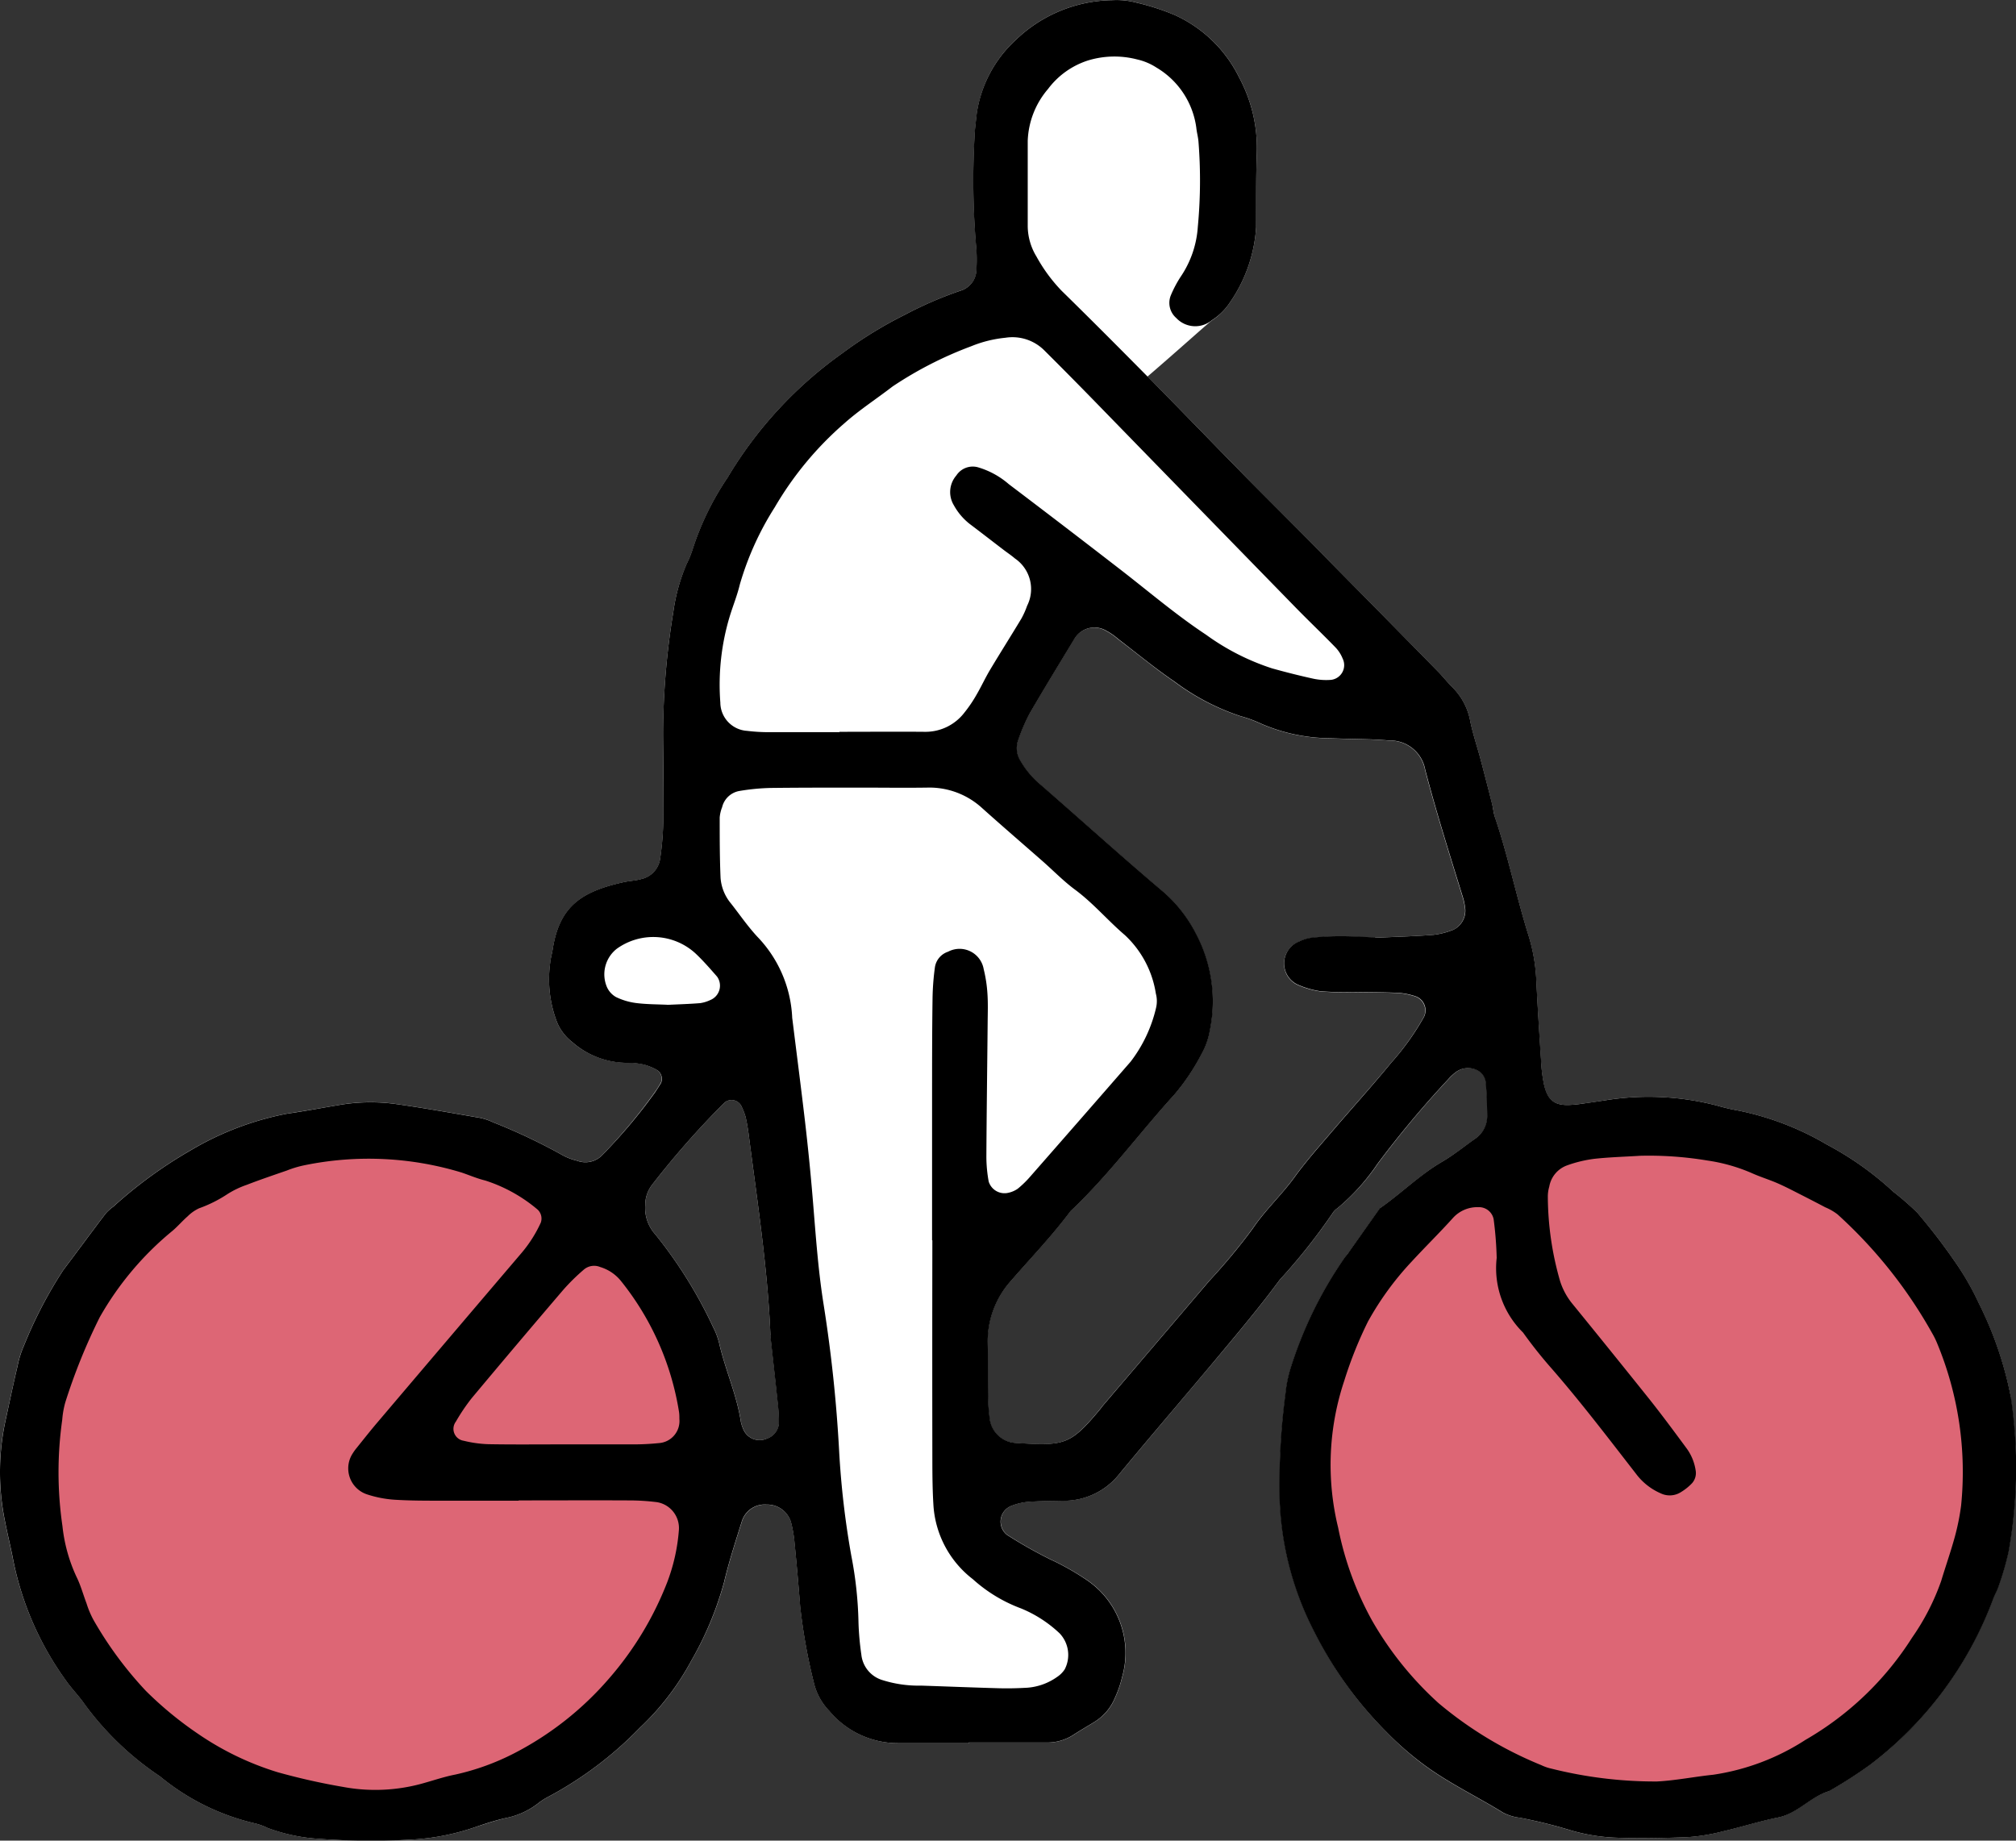<svg xmlns="http://www.w3.org/2000/svg" xmlns:xlink="http://www.w3.org/1999/xlink" width="65.867" height="60.138" viewBox="0 0 65.867 60.138"><rect x="0" y="0" width="65.867" height="60.138" fill="#333333" stroke="none"/><defs><clipPath id="a"><rect width="65.867" height="60.138" transform="translate(0 0)" fill="none"/></clipPath></defs><g transform="translate(0 0)"><g clip-path="url(#a)"><path d="M65.692,45.633a11.833,11.833,0,0,0-1.047-3.06,8.859,8.859,0,0,0-.81-1.4,18.884,18.884,0,0,0-1.2-1.556,8.972,8.972,0,0,0-.781-.682,10.238,10.238,0,0,0-2.169-1.54,9.335,9.335,0,0,0-2.913-1.114,6.353,6.353,0,0,1-.678-.16,8.856,8.856,0,0,0-3.684-.166c-.229.036-.458.072-.688.1a4.257,4.257,0,0,1-.462.048c-.488.013-.7-.166-.813-.65a4.892,4.892,0,0,1-.1-.8c-.058-.887-.115-1.775-.157-2.664a5.817,5.817,0,0,0-.269-1.477c-.39-1.254-.652-2.546-1.074-3.792-.049-.145-.059-.3-.1-.453q-.183-.73-.376-1.46c-.109-.411-.248-.815-.334-1.231a2.086,2.086,0,0,0-.578-1.113c-.165-.162-.307-.347-.469-.512q-1.787-1.819-3.577-3.633c-.9-.908-1.8-1.809-2.694-2.718-.948-.964-1.886-1.94-2.837-2.9-.13-.132-.263-.262-.394-.394,1.022-.879,1.94-1.71,2.1-1.832A2.021,2.021,0,0,0,40.1,10a4.857,4.857,0,0,0,.941-2.58c0-.812-.007-1.625.022-2.436a4.868,4.868,0,0,0-.577-2.455A4.337,4.337,0,0,0,38.36.482,7.7,7.7,0,0,0,37.147.089a2.51,2.51,0,0,0-.8-.084A4.633,4.633,0,0,0,33.2,1.292,4.067,4.067,0,0,0,31.916,3.7c-.028.269-.068.538-.075.808a25.392,25.392,0,0,0,.049,3.478,4.965,4.965,0,0,1,.015.809.723.723,0,0,1-.519.7,12.722,12.722,0,0,0-1.8.777,13.513,13.513,0,0,0-2.07,1.274,13.322,13.322,0,0,0-3.744,4.062,9.232,9.232,0,0,0-1.121,2.281,3.46,3.46,0,0,1-.215.539A5.987,5.987,0,0,0,22,19.989a24.663,24.663,0,0,0-.334,4.043c0,.928.019,1.856.007,2.784a9.611,9.611,0,0,1-.107,1.268.79.79,0,0,1-.608.637c-.183.056-.38.059-.568.1-1.389.306-2.108.79-2.329,2.187-.024.152-.069.3-.084.456A3.886,3.886,0,0,0,18.2,33.4a1.592,1.592,0,0,0,.484.637,2.725,2.725,0,0,0,1.8.684,2.361,2.361,0,0,1,.574.063,1.957,1.957,0,0,1,.421.184.342.342,0,0,1,.112.408c-.059.1-.12.2-.185.292A17.581,17.581,0,0,1,19.7,37.713a.765.765,0,0,1-.848.207,1.889,1.889,0,0,1-.535-.213,18.528,18.528,0,0,0-2.2-1.038,1.876,1.876,0,0,0-.554-.169c-.876-.152-1.753-.307-2.634-.431a6.012,6.012,0,0,0-1.85.032c-.573.1-1.143.2-1.718.287a9.776,9.776,0,0,0-3.125,1.189,14.581,14.581,0,0,0-2.526,1.837,1.627,1.627,0,0,0-.257.231c-.467.614-.924,1.236-1.388,1.853A14.082,14.082,0,0,0,.782,43.96a3.129,3.129,0,0,0-.209.662c-.14.6-.268,1.208-.4,1.813a7.949,7.949,0,0,0-.021,3.226c.09.456.2.907.288,1.363a10.072,10.072,0,0,0,1.723,3.891c.176.253.4.474.576.726a9.8,9.8,0,0,0,2.494,2.4,7.522,7.522,0,0,0,3.083,1.528,2.229,2.229,0,0,1,.436.156,5.853,5.853,0,0,0,1.7.356,23.054,23.054,0,0,0,3.132.014,7.665,7.665,0,0,0,1.929-.393c.33-.108.661-.219,1-.3a2.51,2.51,0,0,0,1.05-.466,2.1,2.1,0,0,1,.39-.25,12.086,12.086,0,0,0,2.949-2.23,8.558,8.558,0,0,0,1.688-2.2A10.9,10.9,0,0,0,23.66,51.7c.159-.676.376-1.339.584-2a.781.781,0,0,1,.807-.538.809.809,0,0,1,.793.565,4.124,4.124,0,0,1,.119.682q.1,1.04.184,2.08a18.566,18.566,0,0,0,.451,2.51,1.965,1.965,0,0,0,.5.9,2.93,2.93,0,0,0,2.238,1.056h2.322v-.021q1.277,0,2.553,0a1.566,1.566,0,0,0,.877-.259c.227-.149.463-.281.692-.426a1.676,1.676,0,0,0,.658-.79,3.541,3.541,0,0,0,.225-.657,2.871,2.871,0,0,0-1.139-3.173,8.472,8.472,0,0,0-1.209-.686,14.712,14.712,0,0,1-1.412-.8.551.551,0,0,1,.144-.944,1.889,1.889,0,0,1,.558-.134c.385-.028.773-.025,1.16-.035a2.3,2.3,0,0,0,1.812-.876c1.158-1.4,2.344-2.776,3.507-4.171.594-.713,1.185-1.43,1.735-2.176a19.018,19.018,0,0,0,1.725-2.175.54.54,0,0,1,.161-.162,6.935,6.935,0,0,0,1.314-1.453,32.748,32.748,0,0,1,2.305-2.756,1.827,1.827,0,0,1,.253-.237.676.676,0,0,1,.66-.077.5.5,0,0,1,.318.448c.031.346.04.694.045,1.041a.908.908,0,0,1-.421.784c-.347.246-.68.515-1.046.729-.739.432-1.343,1.041-2.041,1.525q-.5.708-1,1.415c-.045.063-.093.124-.141.185a13.31,13.31,0,0,0-1.777,3.63,4.187,4.187,0,0,0-.161.794,22.611,22.611,0,0,0-.2,3.122,10.131,10.131,0,0,0,1.135,4.686A12.772,12.772,0,0,0,45.3,56.59a10.081,10.081,0,0,0,1.219,1.071c.807.6,1.72,1.03,2.573,1.557a1.516,1.516,0,0,0,.55.17,16,16,0,0,1,1.688.418,6.147,6.147,0,0,0,1.369.232c.811.033,1.624.018,2.435-.015a6.194,6.194,0,0,0,1.143-.187c.6-.139,1.194-.333,1.8-.453.637-.126,1.045-.659,1.637-.85a.441.441,0,0,0,.1-.05,14.609,14.609,0,0,0,1.266-.816,12.072,12.072,0,0,0,4.028-5.417c.051-.145.136-.28.182-.426a9.545,9.545,0,0,0,.322-1.11,15.417,15.417,0,0,0,.073-5.081M25.046,47.005a.575.575,0,0,1-.762-.319,1.2,1.2,0,0,1-.073-.219c-.132-.883-.507-1.7-.708-2.564a2.332,2.332,0,0,0-.2-.54,14.776,14.776,0,0,0-1.893-3.035,1.291,1.291,0,0,1-.328-.958,1.085,1.085,0,0,1,.215-.649,28.283,28.283,0,0,1,2.369-2.691.359.359,0,0,1,.571.139,2.01,2.01,0,0,1,.124.323c.043.187.075.378.1.569.287,2.219.627,4.433.712,6.565.092.837.175,1.565.251,2.294.02.191.028.384.029.576a.567.567,0,0,1-.4.509M47.49,30.371a2.485,2.485,0,0,1-.667.173c-.617.048-1.236.064-1.907.094-.335-.012-.721-.037-1.108-.038a8.942,8.942,0,0,0-.926.044,1.33,1.33,0,0,0-.444.127.767.767,0,0,0-.073,1.394,2.816,2.816,0,0,0,.772.227,9.784,9.784,0,0,0,1.043.025c.5.008,1.006.006,1.509.028a2.389,2.389,0,0,1,.563.116.488.488,0,0,1,.264.67,8.4,8.4,0,0,1-1.078,1.506c-.613.746-1.264,1.46-1.892,2.195-.427.5-.867.992-1.252,1.523-.429.593-.969,1.089-1.381,1.7a19.831,19.831,0,0,1-1.407,1.694q-1.728,2.03-3.461,4.058c-.05.059-.094.123-.144.182-.954,1.137-1.148,1.155-2.732,1.058a.9.9,0,0,1-.844-.823,5.737,5.737,0,0,1-.05-.693c-.009-.58,0-1.16-.012-1.74a2.941,2.941,0,0,1,.745-2.021c.654-.762,1.357-1.482,1.956-2.291,1.242-1.169,2.248-2.549,3.392-3.806a7.148,7.148,0,0,0,.9-1.344,2.437,2.437,0,0,0,.265-.763,4.7,4.7,0,0,0-.453-3.152,4.516,4.516,0,0,0-1.051-1.358c-1.358-1.148-2.678-2.342-4.02-3.509a2.881,2.881,0,0,1-.668-.792.769.769,0,0,1-.071-.669,5.887,5.887,0,0,1,.364-.851c.484-.836.989-1.661,1.49-2.487a.764.764,0,0,1,1.028-.235,2,2,0,0,1,.379.263c.617.466,1.212.963,1.852,1.4A7.567,7.567,0,0,0,40.522,23.4a4.188,4.188,0,0,1,.654.238,5.73,5.73,0,0,0,2.254.485c.464.019.929.024,1.393.039.193.006.386.021.579.035a1.161,1.161,0,0,1,1.155.95c.37,1.42.817,2.819,1.247,4.223a2.04,2.04,0,0,1,.064.34.7.7,0,0,1-.378.665" fill="#fff"/><path d="M64.694,48.019A10.7,10.7,0,1,1,53.989,37.314,10.705,10.705,0,0,1,64.694,48.019" fill="#dd6675"/><path d="M22.666,48.019a10.705,10.705,0,1,1-10.7-10.705,10.705,10.705,0,0,1,10.7,10.705" fill="#dd6675"/><path d="M31.654,56.954H29.332A2.925,2.925,0,0,1,27.094,55.9a1.973,1.973,0,0,1-.5-.906,18.681,18.681,0,0,1-.451-2.509q-.081-1.041-.184-2.081a4.039,4.039,0,0,0-.119-.682.81.81,0,0,0-.793-.564.782.782,0,0,0-.807.537c-.208.664-.425,1.327-.584,2a10.911,10.911,0,0,1-1.069,2.562,8.606,8.606,0,0,1-1.689,2.2,12.058,12.058,0,0,1-2.949,2.229,2.155,2.155,0,0,0-.39.25,2.5,2.5,0,0,1-1.049.466c-.339.077-.67.187-1,.3a7.622,7.622,0,0,1-1.928.393,23.068,23.068,0,0,1-3.133-.014,5.819,5.819,0,0,1-1.7-.355,2.106,2.106,0,0,0-.436-.156,7.536,7.536,0,0,1-3.082-1.528,9.787,9.787,0,0,1-2.495-2.4c-.177-.253-.4-.474-.576-.727A10.059,10.059,0,0,1,.443,51.024c-.086-.456-.2-.907-.287-1.362a7.931,7.931,0,0,1,.02-3.226c.13-.6.257-1.211.4-1.814a3.148,3.148,0,0,1,.209-.662A14.154,14.154,0,0,1,2.066,41.5c.464-.616.921-1.238,1.388-1.853a1.574,1.574,0,0,1,.257-.23,14.529,14.529,0,0,1,2.526-1.837,9.778,9.778,0,0,1,3.125-1.19c.575-.083,1.145-.19,1.718-.287a6.081,6.081,0,0,1,1.851-.032c.88.124,1.757.28,2.634.432a1.907,1.907,0,0,1,.553.168,18.686,18.686,0,0,1,2.2,1.038,1.891,1.891,0,0,0,.535.214.765.765,0,0,0,.848-.208,17.374,17.374,0,0,0,1.712-2.041c.065-.1.126-.193.185-.292a.344.344,0,0,0-.112-.409,1.885,1.885,0,0,0-.421-.183,2.362,2.362,0,0,0-.574-.064,2.72,2.72,0,0,1-1.8-.684A1.585,1.585,0,0,1,18.2,33.4a3.9,3.9,0,0,1-.225-1.938c.015-.153.06-.3.084-.456.221-1.4.94-1.881,2.329-2.187.188-.041.386-.045.568-.1a.791.791,0,0,0,.608-.638,9.6,9.6,0,0,0,.107-1.267c.012-.928,0-1.856-.007-2.785A24.791,24.791,0,0,1,22,19.989a6,6,0,0,1,.432-1.56,3.354,3.354,0,0,0,.215-.538,9.222,9.222,0,0,1,1.121-2.282,13.345,13.345,0,0,1,3.744-4.062,13.548,13.548,0,0,1,2.071-1.273,12.512,12.512,0,0,1,1.8-.777.726.726,0,0,0,.518-.7,4.859,4.859,0,0,0-.015-.809,25.38,25.38,0,0,1-.049-3.477c.007-.27.047-.539.075-.808A4.073,4.073,0,0,1,33.2,1.293,4.632,4.632,0,0,1,36.344.006a2.51,2.51,0,0,1,.8.084A7.7,7.7,0,0,1,38.36.482a4.341,4.341,0,0,1,2.126,2.05,4.86,4.86,0,0,1,.577,2.455c-.029.812-.019,1.625-.022,2.437A4.856,4.856,0,0,1,40.1,10a1.986,1.986,0,0,1-.51.466.85.85,0,0,1-1.159-.076.654.654,0,0,1-.179-.737,3.772,3.772,0,0,1,.324-.613,3.281,3.281,0,0,0,.559-1.628,16.043,16.043,0,0,0,.022-2.781c-.012-.154-.055-.3-.071-.458a2.7,2.7,0,0,0-1.3-1.964,1.944,1.944,0,0,0-.637-.268,2.951,2.951,0,0,0-1.606.036,2.635,2.635,0,0,0-1.3.928,2.75,2.75,0,0,0-.665,1.7c0,.928,0,1.856,0,2.784a1.937,1.937,0,0,0,.285.992A5.257,5.257,0,0,0,34.685,9.5c1.077,1.055,2.139,2.125,3.2,3.2.95.962,1.888,1.937,2.836,2.9.9.909,1.8,1.81,2.694,2.717q1.791,1.813,3.577,3.633c.162.166.305.351.47.513a2.088,2.088,0,0,1,.577,1.113c.086.415.225.82.334,1.231q.193.728.377,1.459c.037.15.047.308.1.454.422,1.246.684,2.537,1.074,3.792a5.8,5.8,0,0,1,.269,1.477c.042.888.1,1.776.158,2.664a4.8,4.8,0,0,0,.1.8c.116.483.326.663.813.649a4.254,4.254,0,0,0,.462-.047c.23-.031.459-.067.688-.1a8.839,8.839,0,0,1,3.684.167,6.348,6.348,0,0,0,.678.159,9.337,9.337,0,0,1,2.913,1.115,10.238,10.238,0,0,1,2.169,1.54,8.983,8.983,0,0,1,.781.681,18.9,18.9,0,0,1,1.2,1.557,8.821,8.821,0,0,1,.811,1.4,11.845,11.845,0,0,1,1.047,3.06,15.439,15.439,0,0,1-.074,5.08,9.489,9.489,0,0,1-.322,1.11c-.046.147-.13.281-.182.426a12.072,12.072,0,0,1-4.028,5.417,14.619,14.619,0,0,1-1.266.817.438.438,0,0,1-.1.049c-.592.192-1,.724-1.637.851-.6.12-1.2.313-1.8.452a6.292,6.292,0,0,1-1.144.188c-.81.033-1.624.047-2.435.014a6.089,6.089,0,0,1-1.369-.231,15.755,15.755,0,0,0-1.688-.418,1.537,1.537,0,0,1-.55-.171c-.853-.527-1.766-.958-2.573-1.556A10.168,10.168,0,0,1,45.3,56.591a12.76,12.76,0,0,1-2.363-3.282,10.131,10.131,0,0,1-1.135-4.686,22.789,22.789,0,0,1,.2-3.122,4.192,4.192,0,0,1,.161-.793,13.3,13.3,0,0,1,1.777-3.631c.048-.061.1-.121.141-.184l1-1.416c.7-.484,1.3-1.092,2.041-1.524.366-.214.7-.484,1.046-.73a.9.9,0,0,0,.421-.783c-.005-.348-.014-.7-.045-1.041a.5.5,0,0,0-.318-.448.674.674,0,0,0-.66.077,1.713,1.713,0,0,0-.253.237,32.971,32.971,0,0,0-2.305,2.756A6.93,6.93,0,0,1,43.7,39.473a.543.543,0,0,0-.161.163,19.106,19.106,0,0,1-1.725,2.175c-.55.746-1.141,1.463-1.735,2.175-1.163,1.4-2.349,2.771-3.506,4.171a2.307,2.307,0,0,1-1.813.877c-.387.01-.775.007-1.16.035a1.919,1.919,0,0,0-.558.133.551.551,0,0,0-.144.944,14.939,14.939,0,0,0,1.412.8,8.323,8.323,0,0,1,1.209.686A2.871,2.871,0,0,1,36.659,54.8a3.531,3.531,0,0,1-.225.656,1.683,1.683,0,0,1-.657.791c-.23.144-.466.277-.693.425a1.563,1.563,0,0,1-.876.26H31.654v.021M53.583,37.762c-.5.032-1.006.045-1.5.1a4.147,4.147,0,0,0-.9.22.9.9,0,0,0-.565.687,1.154,1.154,0,0,0-.047.343,10.073,10.073,0,0,0,.4,2.744,2.242,2.242,0,0,0,.377.711q1.281,1.572,2.548,3.156c.408.514.8,1.044,1.188,1.57a1.622,1.622,0,0,1,.315.739.5.5,0,0,1-.119.431,1.748,1.748,0,0,1-.359.287.679.679,0,0,1-.664.04,2,2,0,0,1-.805-.638c-.9-1.158-1.789-2.328-2.754-3.436a14.694,14.694,0,0,1-.936-1.178A2.95,2.95,0,0,1,48.9,41.1a11.736,11.736,0,0,0-.1-1.268.488.488,0,0,0-.5-.391,1.073,1.073,0,0,0-.823.346c-.439.488-.909.948-1.354,1.431a9.769,9.769,0,0,0-1.428,1.959,13.178,13.178,0,0,0-.774,1.932,8.667,8.667,0,0,0-.2,4.807A10.442,10.442,0,0,0,44.83,52.95,11,11,0,0,0,47,55.645a12.547,12.547,0,0,0,3.359,2.027,1.481,1.481,0,0,0,.328.113,13.924,13.924,0,0,0,3.446.42c.616-.031,1.226-.157,1.841-.22a7.57,7.57,0,0,0,3.015-1.14,10.079,10.079,0,0,0,3.482-3.338,7.652,7.652,0,0,0,.951-1.852c.145-.481.312-.955.445-1.439a7.691,7.691,0,0,0,.206-1.021,10.96,10.96,0,0,0-.793-5.332,2.657,2.657,0,0,0-.156-.311,15.308,15.308,0,0,0-3.089-3.877,1.8,1.8,0,0,0-.4-.23c-.238-.126-.478-.25-.718-.372-.275-.139-.547-.284-.829-.408s-.581-.213-.862-.341a5.662,5.662,0,0,0-1.447-.408,11.628,11.628,0,0,0-2.2-.154M16.946,49.022v.009c-.851,0-1.7,0-2.554,0-.5,0-1.007,0-1.508-.032a3.657,3.657,0,0,1-.9-.177.894.894,0,0,1-.459-1.338,1.746,1.746,0,0,1,.136-.187c.218-.271.433-.544.658-.809q2.364-2.785,4.732-5.564a4.243,4.243,0,0,0,.617-.976.4.4,0,0,0-.1-.425,5,5,0,0,0-1.711-.952c-.262-.064-.514-.172-.77-.26a10.429,10.429,0,0,0-5.162-.235,3.427,3.427,0,0,0-.554.168c-.439.152-.878.3-1.311.468a2.991,2.991,0,0,0-.626.3,4.306,4.306,0,0,1-.93.466,1.307,1.307,0,0,0-.372.261c-.174.152-.325.33-.5.478a10.068,10.068,0,0,0-2.374,2.821,19.116,19.116,0,0,0-1.125,2.782,2.906,2.906,0,0,0-.1.57,12.181,12.181,0,0,0,.007,3.469A5.224,5.224,0,0,0,2.5,51.52c.137.274.217.577.327.866a3.026,3.026,0,0,0,.223.533,12.213,12.213,0,0,0,1.716,2.326,11.787,11.787,0,0,0,1.7,1.4,9.532,9.532,0,0,0,2.6,1.256,21.209,21.209,0,0,0,2.15.483,5.743,5.743,0,0,0,2.644-.13c.335-.094.667-.207,1.008-.273a7.933,7.933,0,0,0,1.951-.707,10.357,10.357,0,0,0,3.07-2.422A10.672,10.672,0,0,0,21.8,51.695,6.081,6.081,0,0,0,22.18,50a.858.858,0,0,0-.711-.92,7.316,7.316,0,0,0-.925-.058c-1.2-.006-2.4,0-3.6,0m13.509-8.5h0q0-2.318,0-4.637c0-1.082,0-2.164.015-3.246a8.373,8.373,0,0,1,.078-1.038.633.633,0,0,1,.429-.506.8.8,0,0,1,1.165.573,4.5,4.5,0,0,1,.122.8c.021.308.01.618.007.927-.014,1.469-.034,2.937-.042,4.406a4.583,4.583,0,0,0,.075.8.541.541,0,0,0,.634.372.854.854,0,0,0,.315-.134,3.267,3.267,0,0,0,.411-.4q1.644-1.874,3.279-3.753a4.6,4.6,0,0,0,.832-1.766.948.948,0,0,0-.009-.458,3.3,3.3,0,0,0-1.012-1.91c-.556-.474-1.028-1.039-1.621-1.479-.371-.274-.7-.611-1.044-.916-.667-.586-1.341-1.165-2-1.756a2.549,2.549,0,0,0-1.8-.668c-.734.011-1.469,0-2.2,0-.966,0-1.933,0-2.9.011a7.04,7.04,0,0,0-1.035.1.705.705,0,0,0-.559.53,1.155,1.155,0,0,0-.079.337c0,.655,0,1.312.028,1.967a1.473,1.473,0,0,0,.343.844c.286.364.545.745.863,1.087a4.071,4.071,0,0,1,1.133,2.6c0,.039.006.077.011.116.138,1.112.282,2.223.412,3.336q.127,1.094.223,2.191c.111,1.27.184,2.543.388,3.805a46.508,46.508,0,0,1,.5,4.725,28.213,28.213,0,0,0,.4,3.453,12.624,12.624,0,0,1,.234,2.187,9.306,9.306,0,0,0,.093,1.038.974.974,0,0,0,.7.836,3.911,3.911,0,0,0,1.256.177c.85.028,1.7.063,2.549.086.309.008.619,0,.927-.018a1.934,1.934,0,0,0,.969-.355.869.869,0,0,0,.243-.244,1.023,1.023,0,0,0-.166-1.177,4.087,4.087,0,0,0-1.26-.814,4.885,4.885,0,0,1-1.576-.956A3.31,3.31,0,0,1,30.5,49.22c-.033-.5-.037-1-.038-1.505q-.006-3.594,0-7.189m14.462-9.887c.67-.031,1.289-.047,1.907-.095a2.451,2.451,0,0,0,.666-.173.694.694,0,0,0,.378-.664,2.157,2.157,0,0,0-.063-.341c-.431-1.4-.877-2.8-1.248-4.223a1.162,1.162,0,0,0-1.155-.95c-.193-.013-.386-.028-.579-.035-.464-.015-.929-.02-1.393-.039a5.729,5.729,0,0,1-2.254-.484,4.089,4.089,0,0,0-.654-.238,7.567,7.567,0,0,1-2.149-1.125c-.639-.433-1.235-.929-1.852-1.4a2.042,2.042,0,0,0-.379-.263.764.764,0,0,0-1.028.236c-.5.826-1.006,1.65-1.49,2.486a5.947,5.947,0,0,0-.364.852.767.767,0,0,0,.071.668,2.881,2.881,0,0,0,.668.792c1.342,1.168,2.662,2.362,4.02,3.51a4.544,4.544,0,0,1,1.052,1.357,4.711,4.711,0,0,1,.452,3.153,2.415,2.415,0,0,1-.265.762,7.155,7.155,0,0,1-.9,1.345c-1.144,1.257-2.15,2.637-3.392,3.806-.6.809-1.3,1.529-1.956,2.29a2.941,2.941,0,0,0-.745,2.021c.011.58,0,1.16.013,1.74a5.542,5.542,0,0,0,.049.694.9.9,0,0,0,.844.822c1.584.1,1.778.079,2.732-1.058.05-.059.094-.123.144-.182q1.731-2.028,3.461-4.058a19.6,19.6,0,0,0,1.407-1.693c.412-.612.952-1.108,1.381-1.7.385-.531.826-1.022,1.252-1.522.628-.735,1.279-1.45,1.892-2.2a8.389,8.389,0,0,0,1.078-1.505.487.487,0,0,0-.264-.67,2.293,2.293,0,0,0-.563-.116c-.5-.023-1.006-.021-1.509-.028a10.061,10.061,0,0,1-1.043-.025,2.834,2.834,0,0,1-.771-.227.767.767,0,0,1,.073-1.4,1.318,1.318,0,0,1,.443-.127,9.229,9.229,0,0,1,.926-.044c.387,0,.773.026,1.109.039m-17.5-6.7v-.017c.928,0,1.855-.008,2.783,0a1.6,1.6,0,0,0,1.305-.634,4.29,4.29,0,0,0,.388-.572c.156-.266.284-.548.442-.813.336-.562.688-1.116,1.025-1.677a2.663,2.663,0,0,0,.189-.422,1.21,1.21,0,0,0-.4-1.547c-.115-.1-.247-.186-.369-.28-.369-.281-.734-.566-1.105-.845a2,2,0,0,1-.52-.613.828.828,0,0,1,.081-.971.639.639,0,0,1,.706-.269,2.7,2.7,0,0,1,1.009.552q1.8,1.362,3.586,2.744c.948.73,1.857,1.513,2.857,2.174a7.717,7.717,0,0,0,2.157,1.1c.447.125.9.239,1.35.338a2.038,2.038,0,0,0,.573.038.484.484,0,0,0,.385-.694,1.141,1.141,0,0,0-.251-.383c-.43-.443-.879-.869-1.31-1.312q-3.277-3.359-6.551-6.723c-.539-.553-1.08-1.1-1.63-1.647a1.474,1.474,0,0,0-1.277-.419,3.987,3.987,0,0,0-1.118.278,12.392,12.392,0,0,0-2.57,1.315c-.518.4-1.074.759-1.563,1.193a10.893,10.893,0,0,0-2.285,2.753,9.713,9.713,0,0,0-1.142,2.524c-.08.338-.211.663-.315.994a7.708,7.708,0,0,0-.321,2.863.932.932,0,0,0,.874.924,5.941,5.941,0,0,0,.693.043c.773,0,1.546,0,2.319,0M18.385,47.191v0c.774,0,1.548,0,2.321,0a7.837,7.837,0,0,0,.811-.041.722.722,0,0,0,.68-.788c0-.077,0-.155-.012-.231a9.107,9.107,0,0,0-1.908-4.292,1.383,1.383,0,0,0-.669-.443.515.515,0,0,0-.542.093,6.641,6.641,0,0,0-.66.65Q16.9,43.9,15.411,45.682a6.342,6.342,0,0,0-.517.766.393.393,0,0,0,.257.625,3.856,3.856,0,0,0,.8.112c.812.015,1.624.006,2.436.006m6.785-3.565c-.085-2.132-.424-4.345-.712-6.565-.025-.191-.057-.381-.1-.569a2.085,2.085,0,0,0-.124-.323.359.359,0,0,0-.571-.138,28.283,28.283,0,0,0-2.369,2.691,1.083,1.083,0,0,0-.215.649,1.288,1.288,0,0,0,.329.958A14.781,14.781,0,0,1,23.3,43.363a2.332,2.332,0,0,1,.2.54c.2.865.576,1.681.708,2.564a1.289,1.289,0,0,0,.073.22.576.576,0,0,0,.762.319.569.569,0,0,0,.405-.509c0-.192-.01-.385-.03-.576-.076-.729-.159-1.458-.251-2.3m-3.363-10.79c.376-.018.724-.028,1.07-.056a1.156,1.156,0,0,0,.33-.1.507.507,0,0,0,.224-.767c-.229-.262-.458-.526-.711-.763a2.042,2.042,0,0,0-2.565-.147,1.061,1.061,0,0,0-.324,1.248.707.707,0,0,0,.3.331,2.144,2.144,0,0,0,.661.195c.343.043.693.041,1.012.056"/></g></g></svg>
